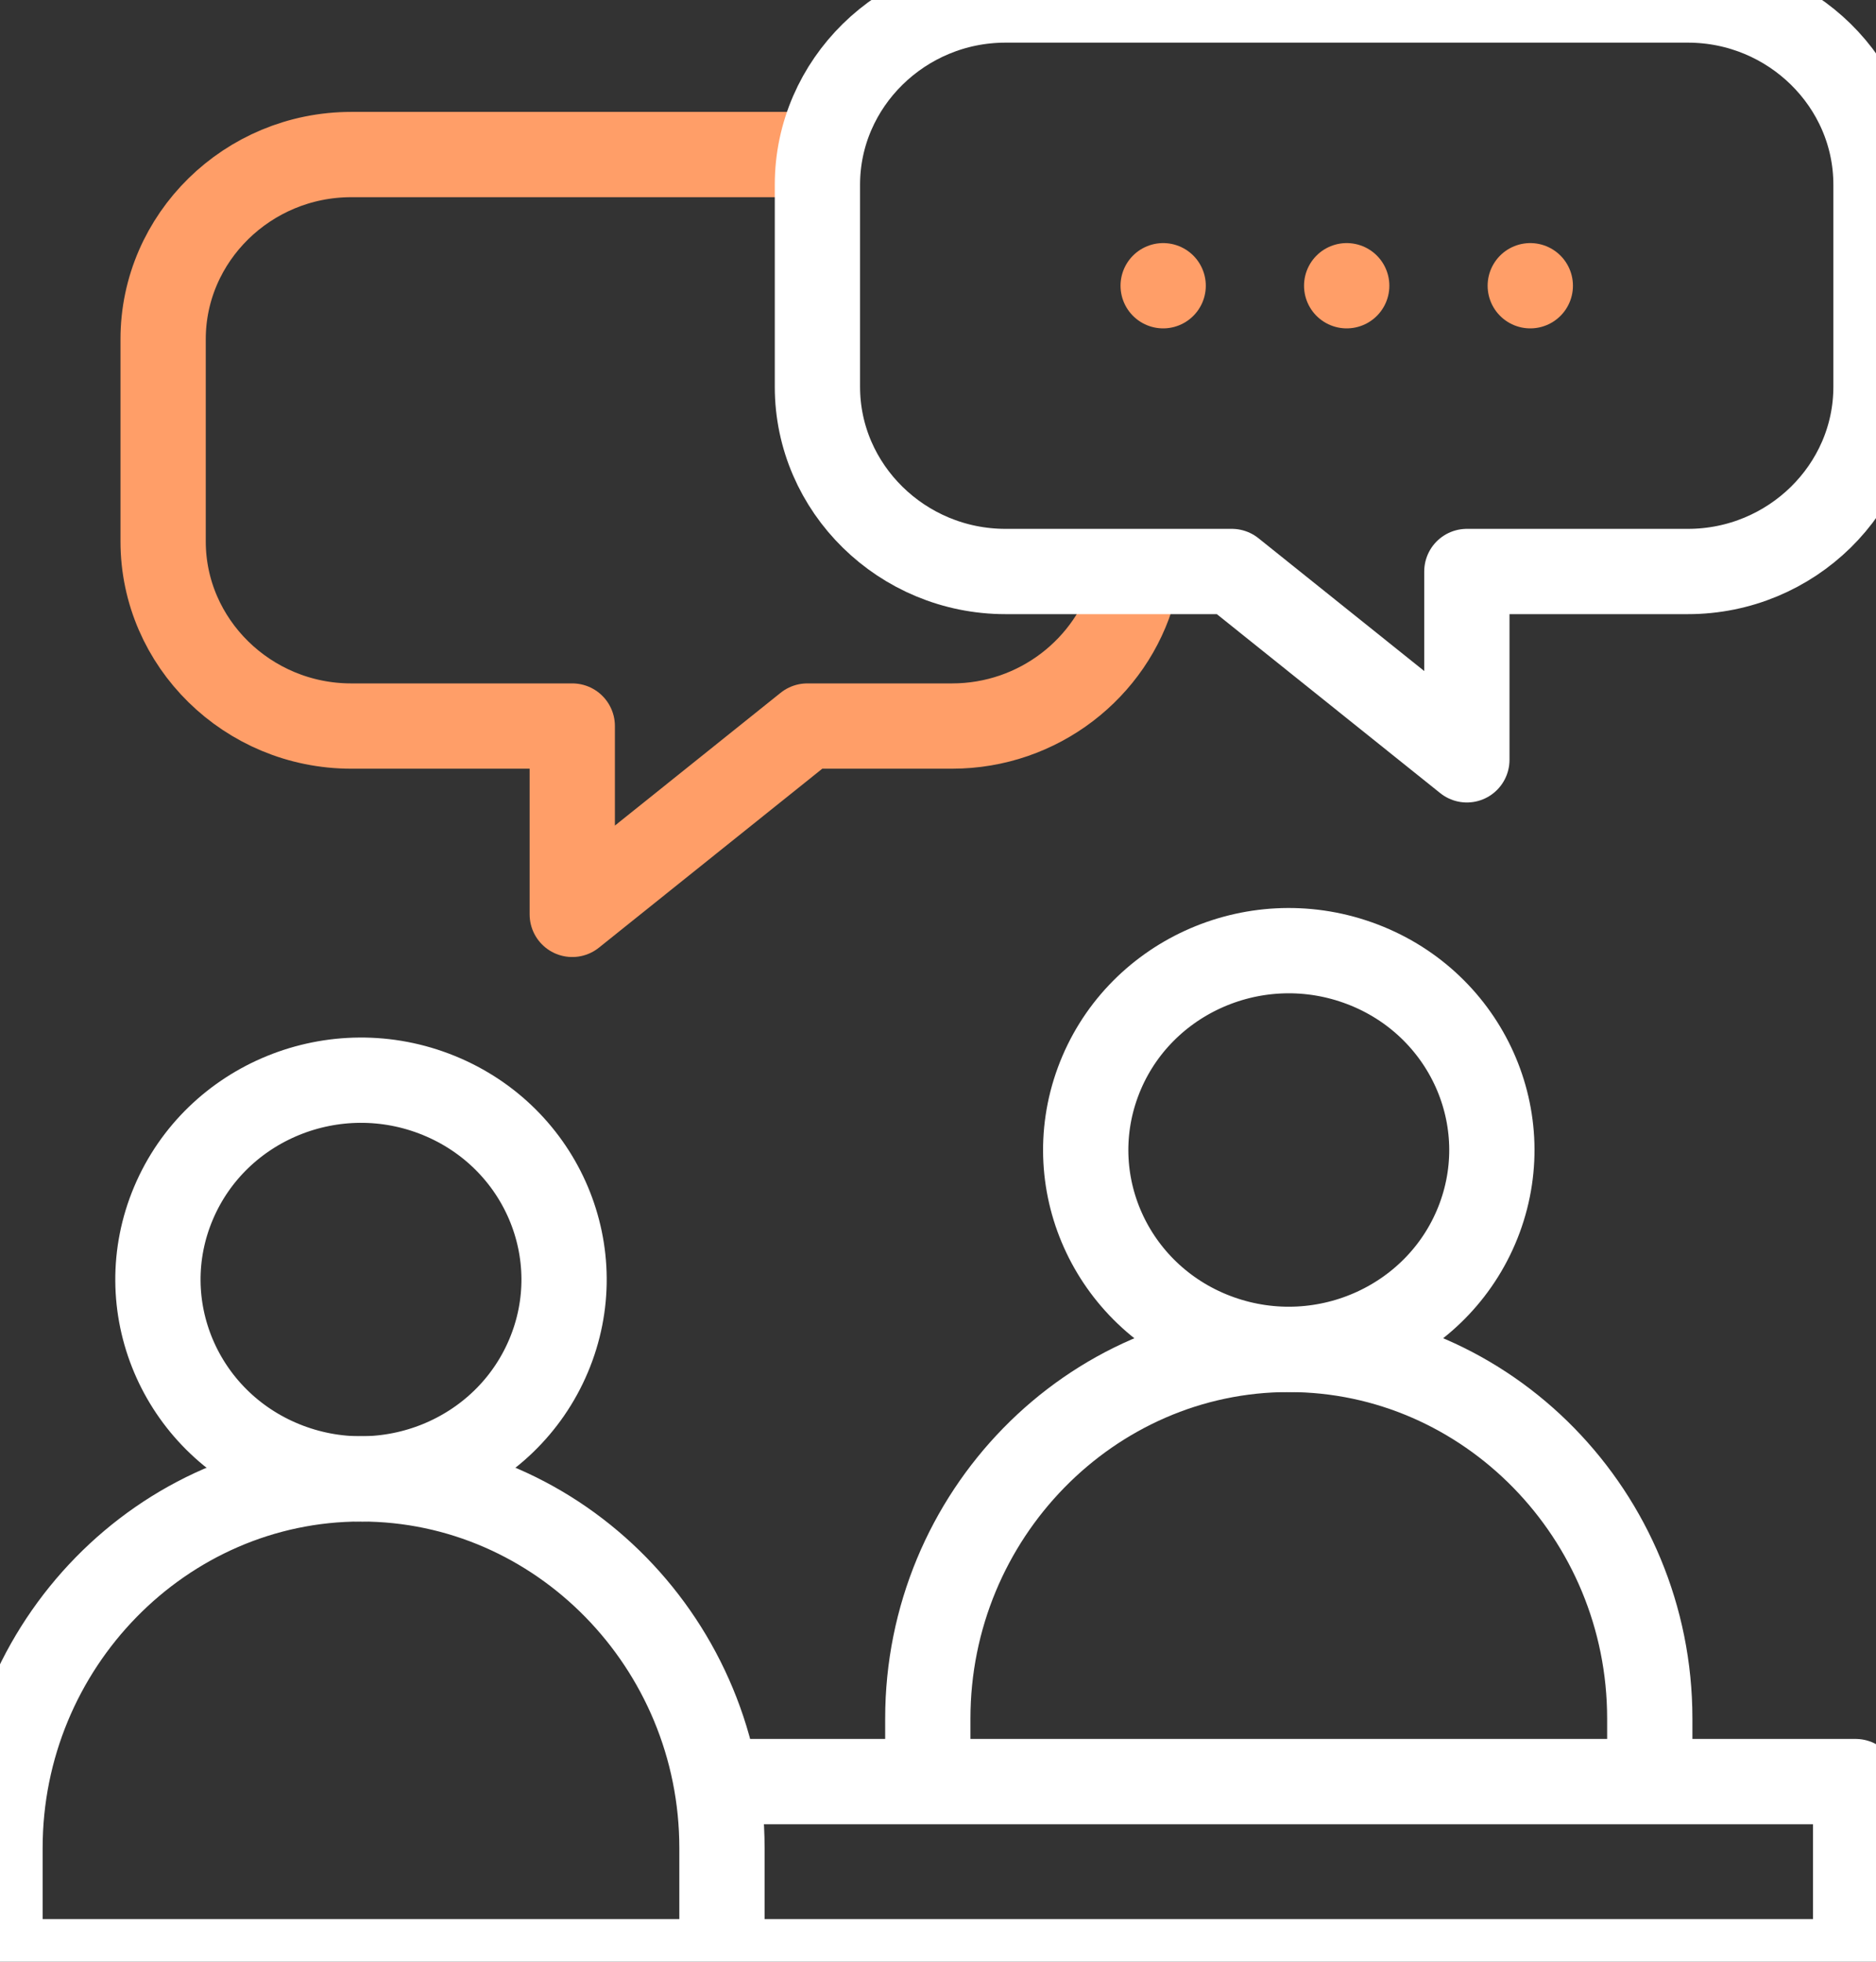 <?xml version="1.0" encoding="UTF-8"?> <svg xmlns="http://www.w3.org/2000/svg" width="44" height="46" viewBox="0 0 44 46" fill="none"><rect x="0" y="0" width="44" height="46" fill="#333333" stroke="none"/><g clip-path="url(#clip0_611_2)"><path d="M26.587 13.827C26.076 15.664 24.358 17.025 22.33 17.025H18.935L13.422 21.441V17.025H8.237C5.811 17.025 3.826 15.077 3.826 12.696V7.953C3.826 5.572 5.811 3.624 8.237 3.624H18.753" stroke="#FF9E68" stroke-width="2" stroke-miterlimit="2.613" stroke-linecap="round" stroke-linejoin="round"></path><path d="M27.281 6.7H27.281M31.585 6.7H31.586M35.891 6.7H35.892" stroke="#FF9E68" stroke-width="2" stroke-miterlimit="22.926" stroke-linecap="round" stroke-linejoin="round"></path><path d="M12.866 31.792C13.873 29.408 12.719 26.674 10.289 25.686C7.86 24.698 5.074 25.831 4.068 28.215C3.061 30.6 4.215 33.334 6.645 34.322C9.074 35.309 11.86 34.177 12.866 31.792Z" stroke="white" stroke-width="2" stroke-miterlimit="2.613" stroke-linecap="round" stroke-linejoin="round"></path><path d="M34.705 28.557C35.6 26.13 34.321 23.451 31.848 22.572C29.375 21.693 26.645 22.949 25.75 25.376C24.855 27.803 26.133 30.482 28.606 31.361C31.079 32.239 33.809 30.984 34.705 28.557Z" stroke="white" stroke-width="2" stroke-miterlimit="2.613" stroke-linecap="round" stroke-linejoin="round"></path><path d="M38.694 41.306V40.297C38.694 35.537 34.884 31.642 30.227 31.642C25.571 31.642 21.761 35.537 21.761 40.297V41.306M17.363 41.776H43.522V46H16.933M16.933 46H0V43.333C0 38.573 3.81 34.678 8.466 34.678C13.123 34.678 16.933 38.573 16.933 43.333V46ZM34.404 13.401H39.589C42.015 13.401 44 11.453 44 9.072V4.329C44 1.948 42.015 0 39.589 0H23.583C21.159 0 19.172 1.949 19.172 4.329V9.072C19.172 11.452 21.157 13.401 23.583 13.401H28.891L34.404 17.817V13.401Z" stroke="white" stroke-width="2" stroke-miterlimit="2.613" stroke-linecap="round" stroke-linejoin="round"></path></g><defs><clipPath id="clip0_611_2"><rect width="44" height="46" fill="white"></rect></clipPath></defs></svg> 
